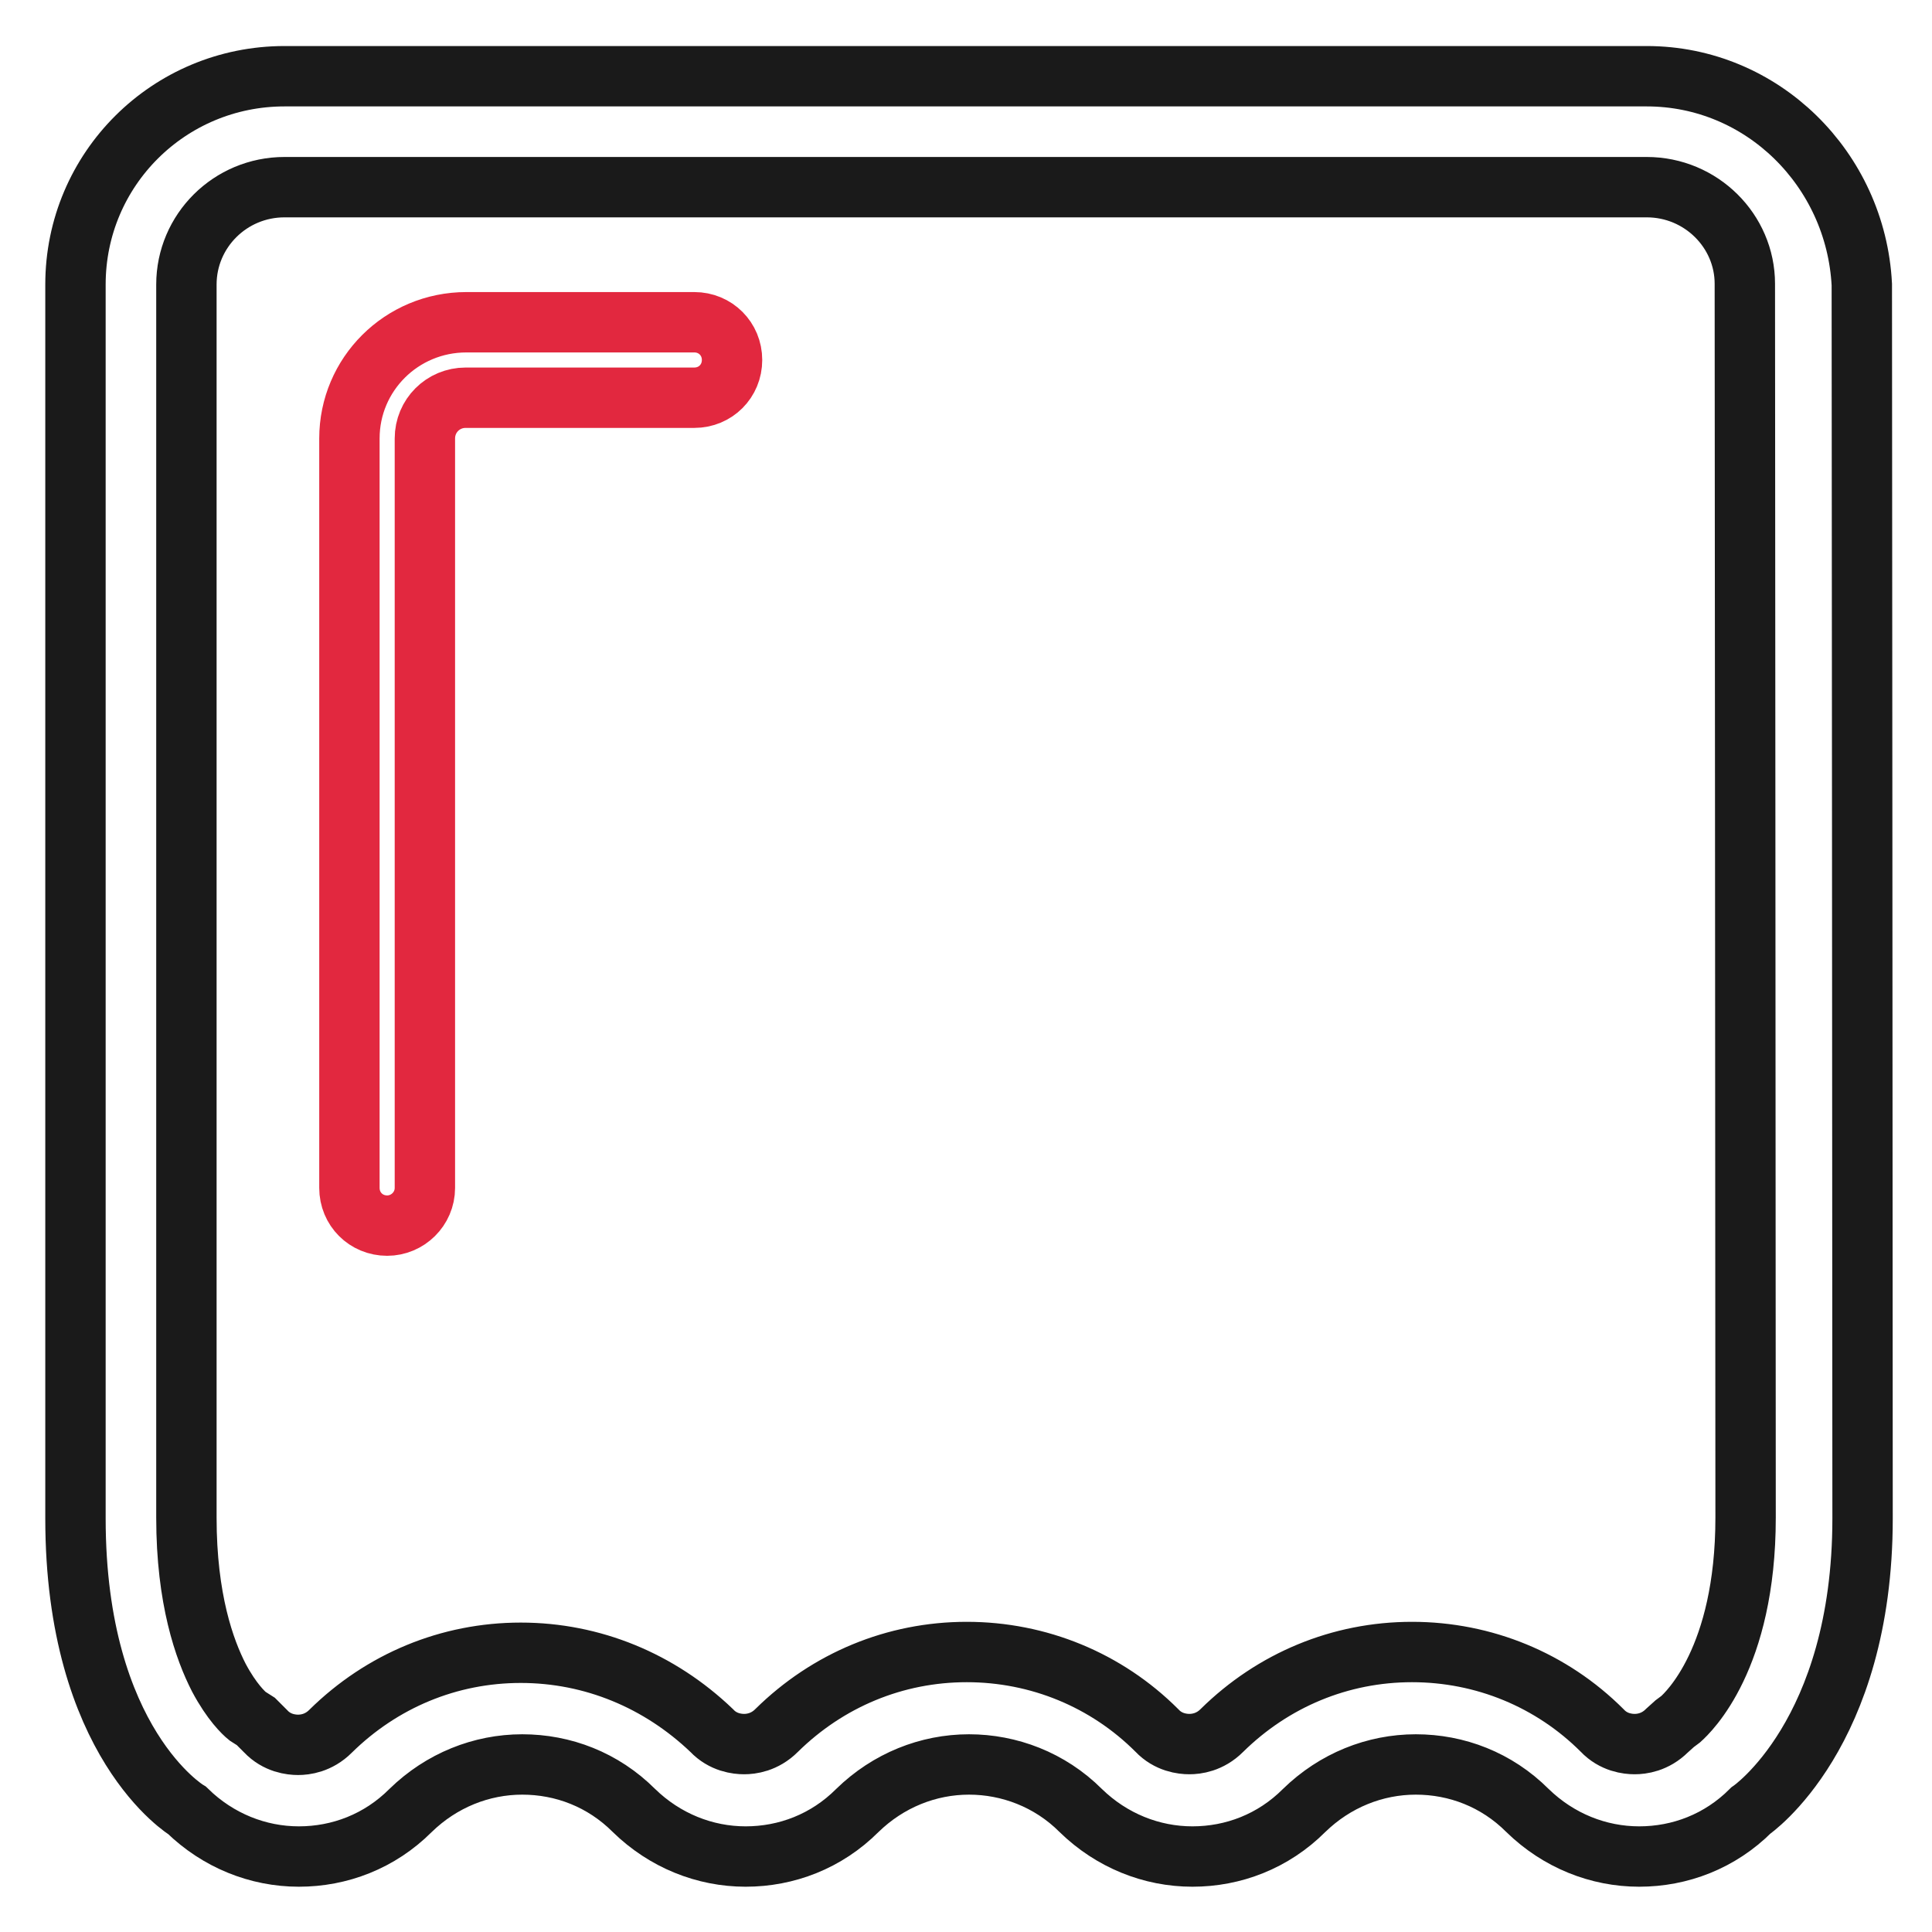 <?xml version="1.0" encoding="utf-8"?>
<!-- Svg Vector Icons : http://www.onlinewebfonts.com/icon -->
<!DOCTYPE svg PUBLIC "-//W3C//DTD SVG 1.1//EN" "http://www.w3.org/Graphics/SVG/1.1/DTD/svg11.dtd">
<svg version="1.1" xmlns="http://www.w3.org/2000/svg" xmlns:xlink="http://www.w3.org/1999/xlink" x="0px" y="0px" viewBox="0 0 256 256" enable-background="new 0 0 256 256" xml:space="preserve">
<g> <path stroke-width="8" fill-opacity="0" stroke="#e2283f"  d="M51.3,162.4c-2.8,0-5-2.2-5-5V58.1c0-8.5,6.9-15.4,15.5-15.4h30.2c2.8,0,5,2.2,5,5c0,2.8-2.2,5-5,5H61.7 c-3,0-5.4,2.4-5.4,5.4v99.3C56.3,160.2,54,162.4,51.3,162.4z"/> <path stroke-width="8" fill-opacity="0" stroke="#1a1a1a"  d="M218.2,24.8c7.2,0,13,5.8,13,12.8c0,1.4,0.1,135.2,0.1,163.5c0,18.7-7.6,25.8-8.6,26.7l-0.8,0.6l-1,0.9 c-1.6,1.6-3.4,1.8-4.3,1.8c-0.9,0-2.8-0.2-4.3-1.8c-6.7-6.7-15.7-10.4-25.2-10.4c-9.5,0-18.4,3.7-25.2,10.4 c-1.6,1.6-3.4,1.8-4.3,1.8c-0.9,0-2.8-0.2-4.3-1.8c-6.7-6.7-15.7-10.4-25.2-10.4c-9.5,0-18.4,3.7-25.2,10.4 c-1.6,1.6-3.4,1.8-4.3,1.8c-0.9,0-2.8-0.2-4.3-1.8C87.4,222.7,78.5,219,69,219c-9.5,0-18.4,3.7-25.2,10.4c-1.6,1.6-3.4,1.8-4.3,1.8 c-0.9,0-2.8-0.2-4.3-1.8l-1.3-1.3l-1.1-0.7c-0.5-0.4-2.1-1.9-3.8-5.1c-1.9-3.7-4.3-10.4-4.3-21.2V37.7c0-7.1,5.8-12.9,13-12.9 L218.2,24.8 M218.2,10.1H37.7C22.4,10.1,10,22.4,10,37.7v163.5c0,29.8,14.8,38.7,14.8,38.7c4.1,4,9.4,6.1,14.8,6.1s10.7-2,14.8-6.1 c4.1-4,9.4-6.1,14.8-6.1s10.7,2,14.8,6.1c4.1,4,9.4,6.1,14.8,6.1s10.7-2,14.8-6.1c4.1-4,9.4-6.1,14.8-6.1c5.3,0,10.7,2,14.8,6.1 c4.1,4,9.4,6.1,14.8,6.1s10.7-2,14.8-6.1c4.1-4,9.4-6.1,14.8-6.1s10.7,2,14.8,6.1c4.1,4,9.4,6.1,14.8,6.1s10.7-2,14.8-6.1 c0,0,14.8-10.1,14.8-38.7c0-28.6-0.1-163.5-0.1-163.5C245.9,22.4,233.5,10.1,218.2,10.1z"/></g>
</svg>